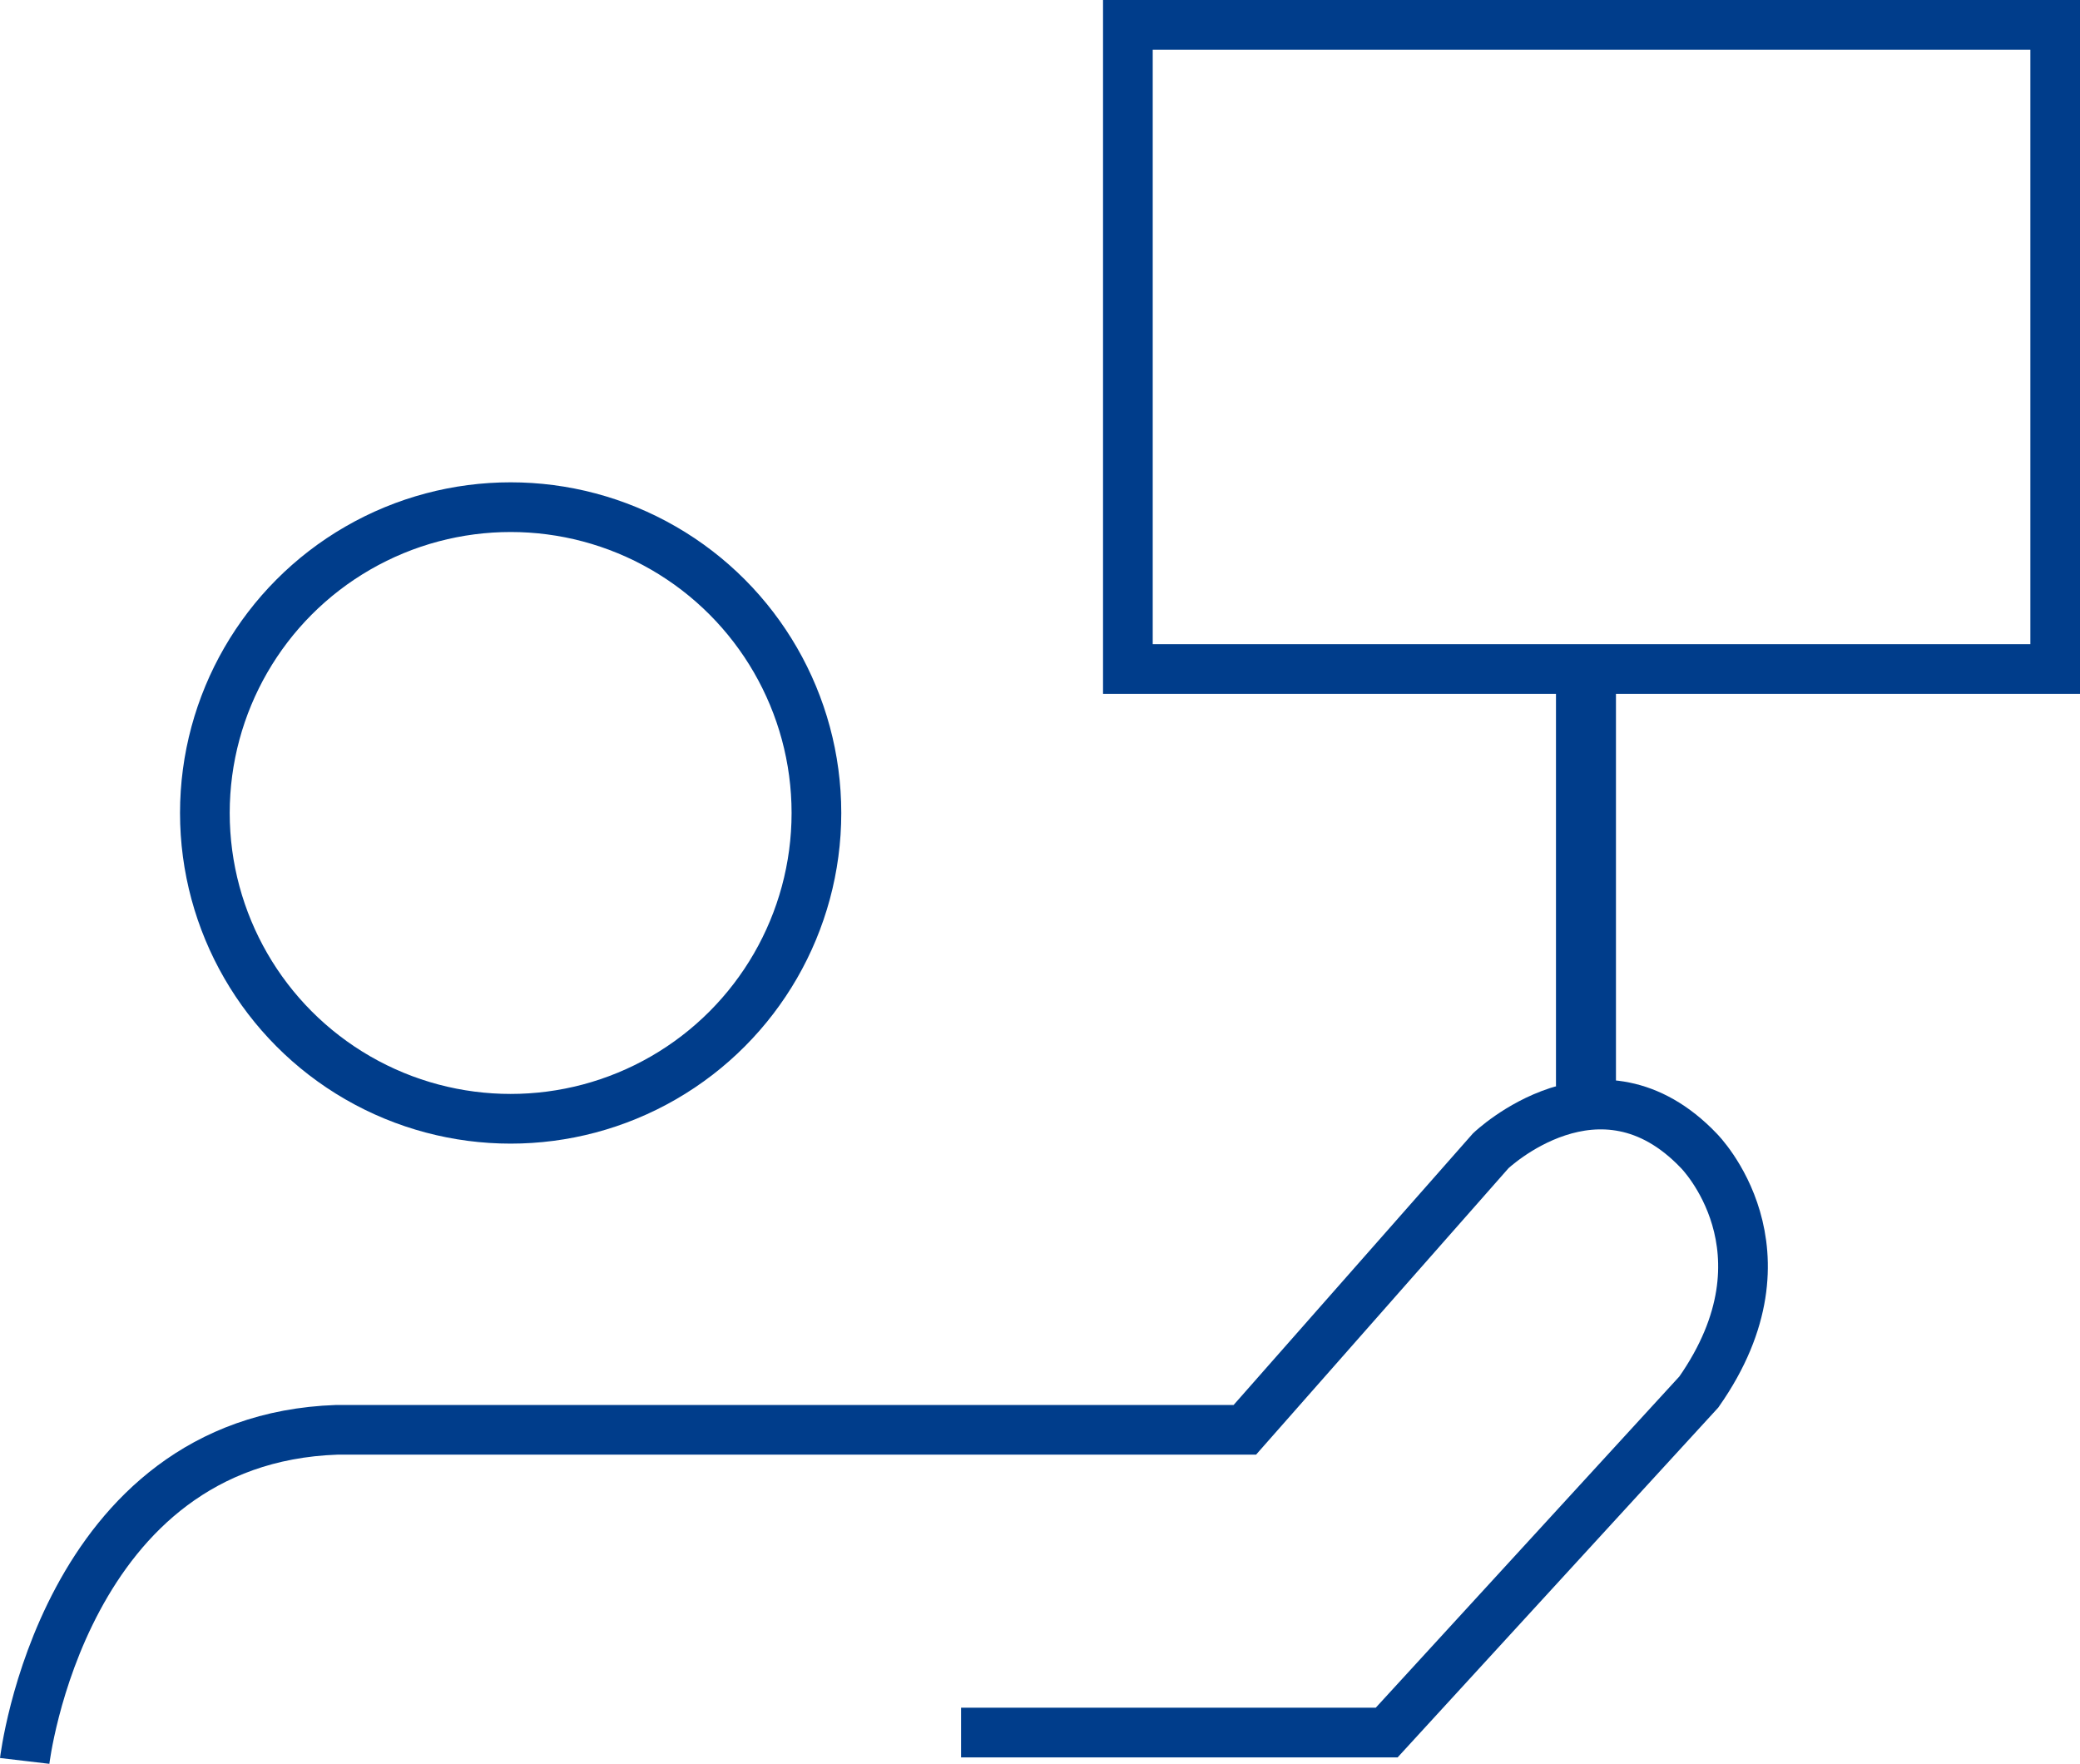 <svg xmlns="http://www.w3.org/2000/svg" width="41.861" height="35.495" viewBox="0 0 41.861 35.495"><defs><style>.a{fill:none;stroke:#003d8b;stroke-miterlimit:10;}.b{fill:#003d8b;}</style></defs><g transform="translate(106.428 257.105)"><rect class="a" width="18.663" height="12.963" transform="translate(-83.729 -256.605)"/><rect class="b" width="1.207" height="8.403" transform="translate(-75.113 -243.643)"/><path class="a" d="M-105.931-217.638s.762-6.472,6.282-6.663h18.274l4.949-5.615s2.189-2.094,4.188,0c0,0,2,2,0,4.854l-6.282,6.853h-8.566" transform="translate(0 -4.031)"/><circle class="a" cx="6.154" cy="6.154" r="6.154" transform="translate(-102.305 -246.899)"/></g></svg>